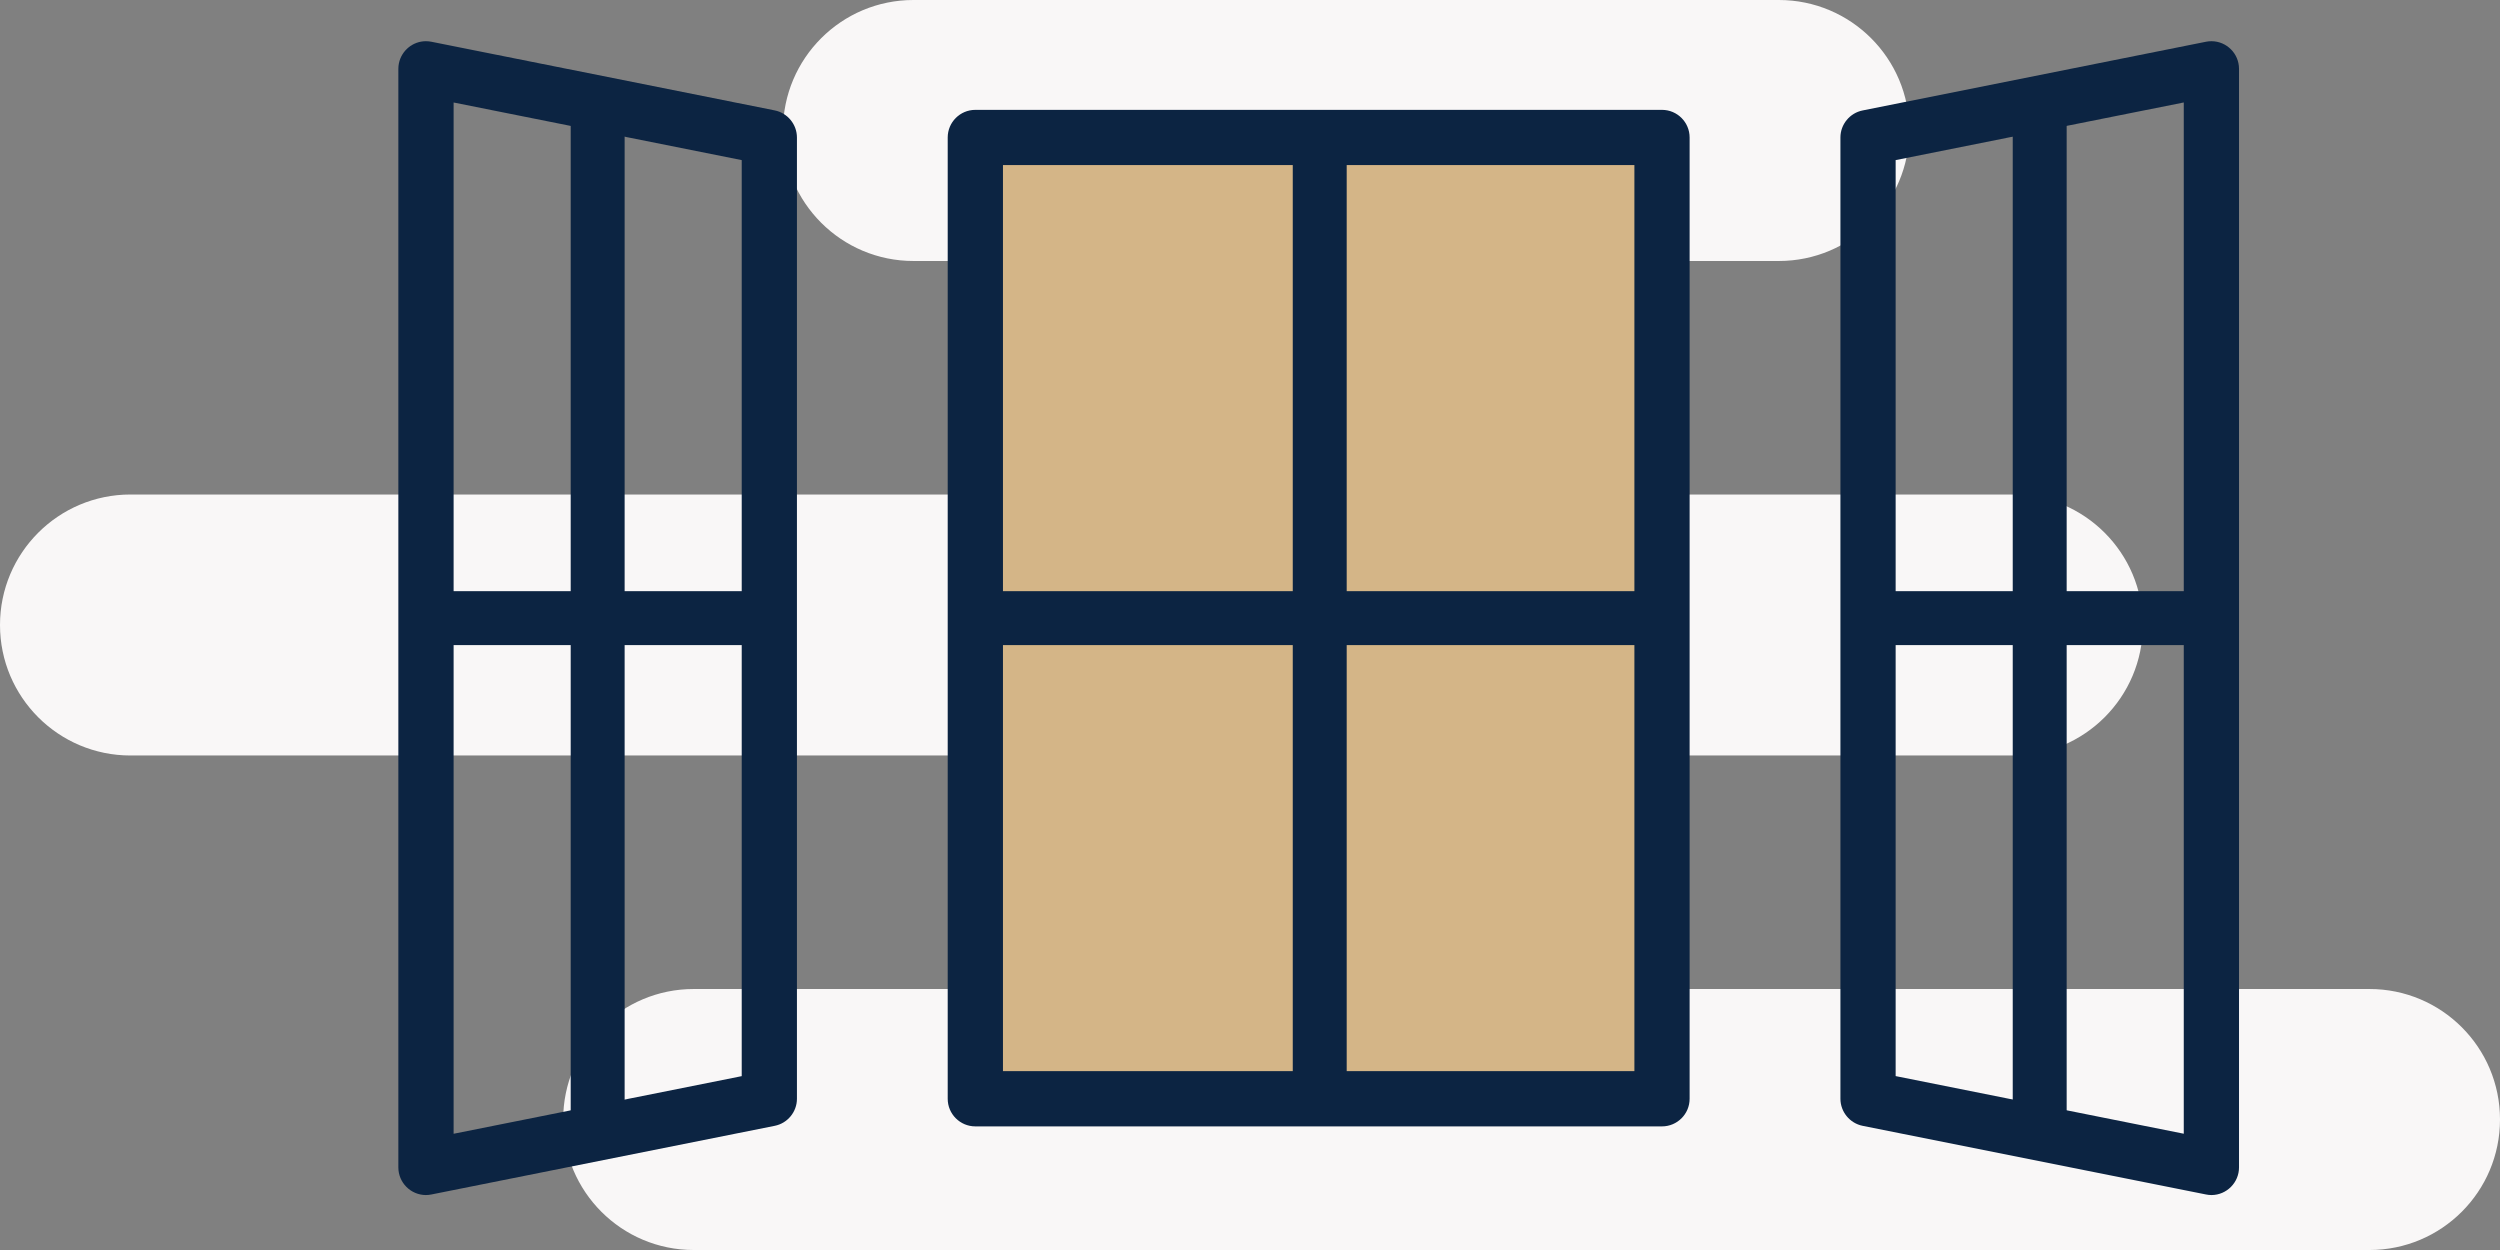 <?xml version="1.0" encoding="UTF-8"?> <svg xmlns="http://www.w3.org/2000/svg" width="182" height="91" viewBox="0 0 182 91" fill="none"><rect x="0" y="0" width="182" height="91" fill="#808080" stroke="none"/><path d="M172.5 72C177.747 72 182 76.253 182 81.5C182 86.747 177.747 91 172.5 91H50.5C45.253 91 41 86.747 41 81.5C41 76.253 45.253 72 50.5 72H172.5ZM146.5 36C151.747 36 156 40.253 156 45.5C156 50.747 151.747 55 146.5 55H9.5C4.253 55 0 50.747 0 45.5C0 40.253 4.253 36 9.5 36H146.5ZM129.5 0C134.747 3.86555e-07 139 4.253 139 9.5C139 14.747 134.747 19 129.5 19H66.5C61.253 19 57 14.747 57 9.5C57 4.253 61.253 5.63725e-08 66.5 0H129.5Z" fill="#F9F7F7"></path><g clip-path="url(#clip0_2653_3346)"><rect x="71" y="10" width="51" height="70" fill="#D4B587"></rect><path d="M71.003 82.001C69.894 82.001 68.993 81.099 68.993 79.992V10.008C68.993 8.899 69.896 7.998 71.003 7.998H120.994C122.104 7.998 123.004 8.901 123.004 10.008V79.992C123.004 81.101 122.101 82.001 120.994 82.001H71.003ZM73.016 77.979H118.984V12.018H73.016V77.979Z" fill="#0C2442"></path><path d="M160.998 87C160.862 87 160.728 86.984 160.598 86.958L135.598 81.96C134.664 81.771 133.983 80.942 133.983 79.987V10.008C133.983 9.056 134.664 8.226 135.601 8.04L160.595 3.039C160.726 3.013 160.857 3 160.988 3C162.097 3 163 3.9 163 5.01V84.987C163 86.092 162.102 86.995 160.998 87ZM138.003 11.654V78.34L158.978 82.535V7.459L138.003 11.654Z" fill="#0C2442"></path><path d="M31.002 87C29.898 86.995 29 86.094 29 84.987V5.01C29 4.879 29.013 4.746 29.039 4.617C29.228 3.68 30.055 3 31.005 3C31.136 3 31.272 3.013 31.405 3.039L56.402 8.038C57.336 8.226 58.017 9.056 58.017 10.011V79.992C58.017 80.944 57.336 81.774 56.399 81.96L31.405 86.958C31.272 86.984 31.138 87 31.002 87ZM33.023 82.538L53.997 78.343V11.657L33.023 7.462V82.538Z" fill="#0C2442"></path><path d="M120.764 43.037H71.386V46.963H120.764V43.037Z" fill="#0C2442"></path><path d="M98.039 10.469H94.113V79.531H98.039V10.469Z" fill="#0C2442"></path><path d="M56.088 43.037H30.932V46.963H56.088V43.037Z" fill="#0C2442"></path><path d="M45.473 7.998H41.547V82.004H45.473V7.998Z" fill="#0C2442"></path><path d="M161.069 43.037H135.912V46.963H161.069V43.037Z" fill="#0C2442"></path><path d="M150.453 7.998H146.527V82.004H150.453V7.998Z" fill="#0C2442"></path></g><defs><clipPath id="clip0_2653_3346"><rect width="134" height="84" fill="white" transform="translate(29 3)"></rect></clipPath></defs></svg> 